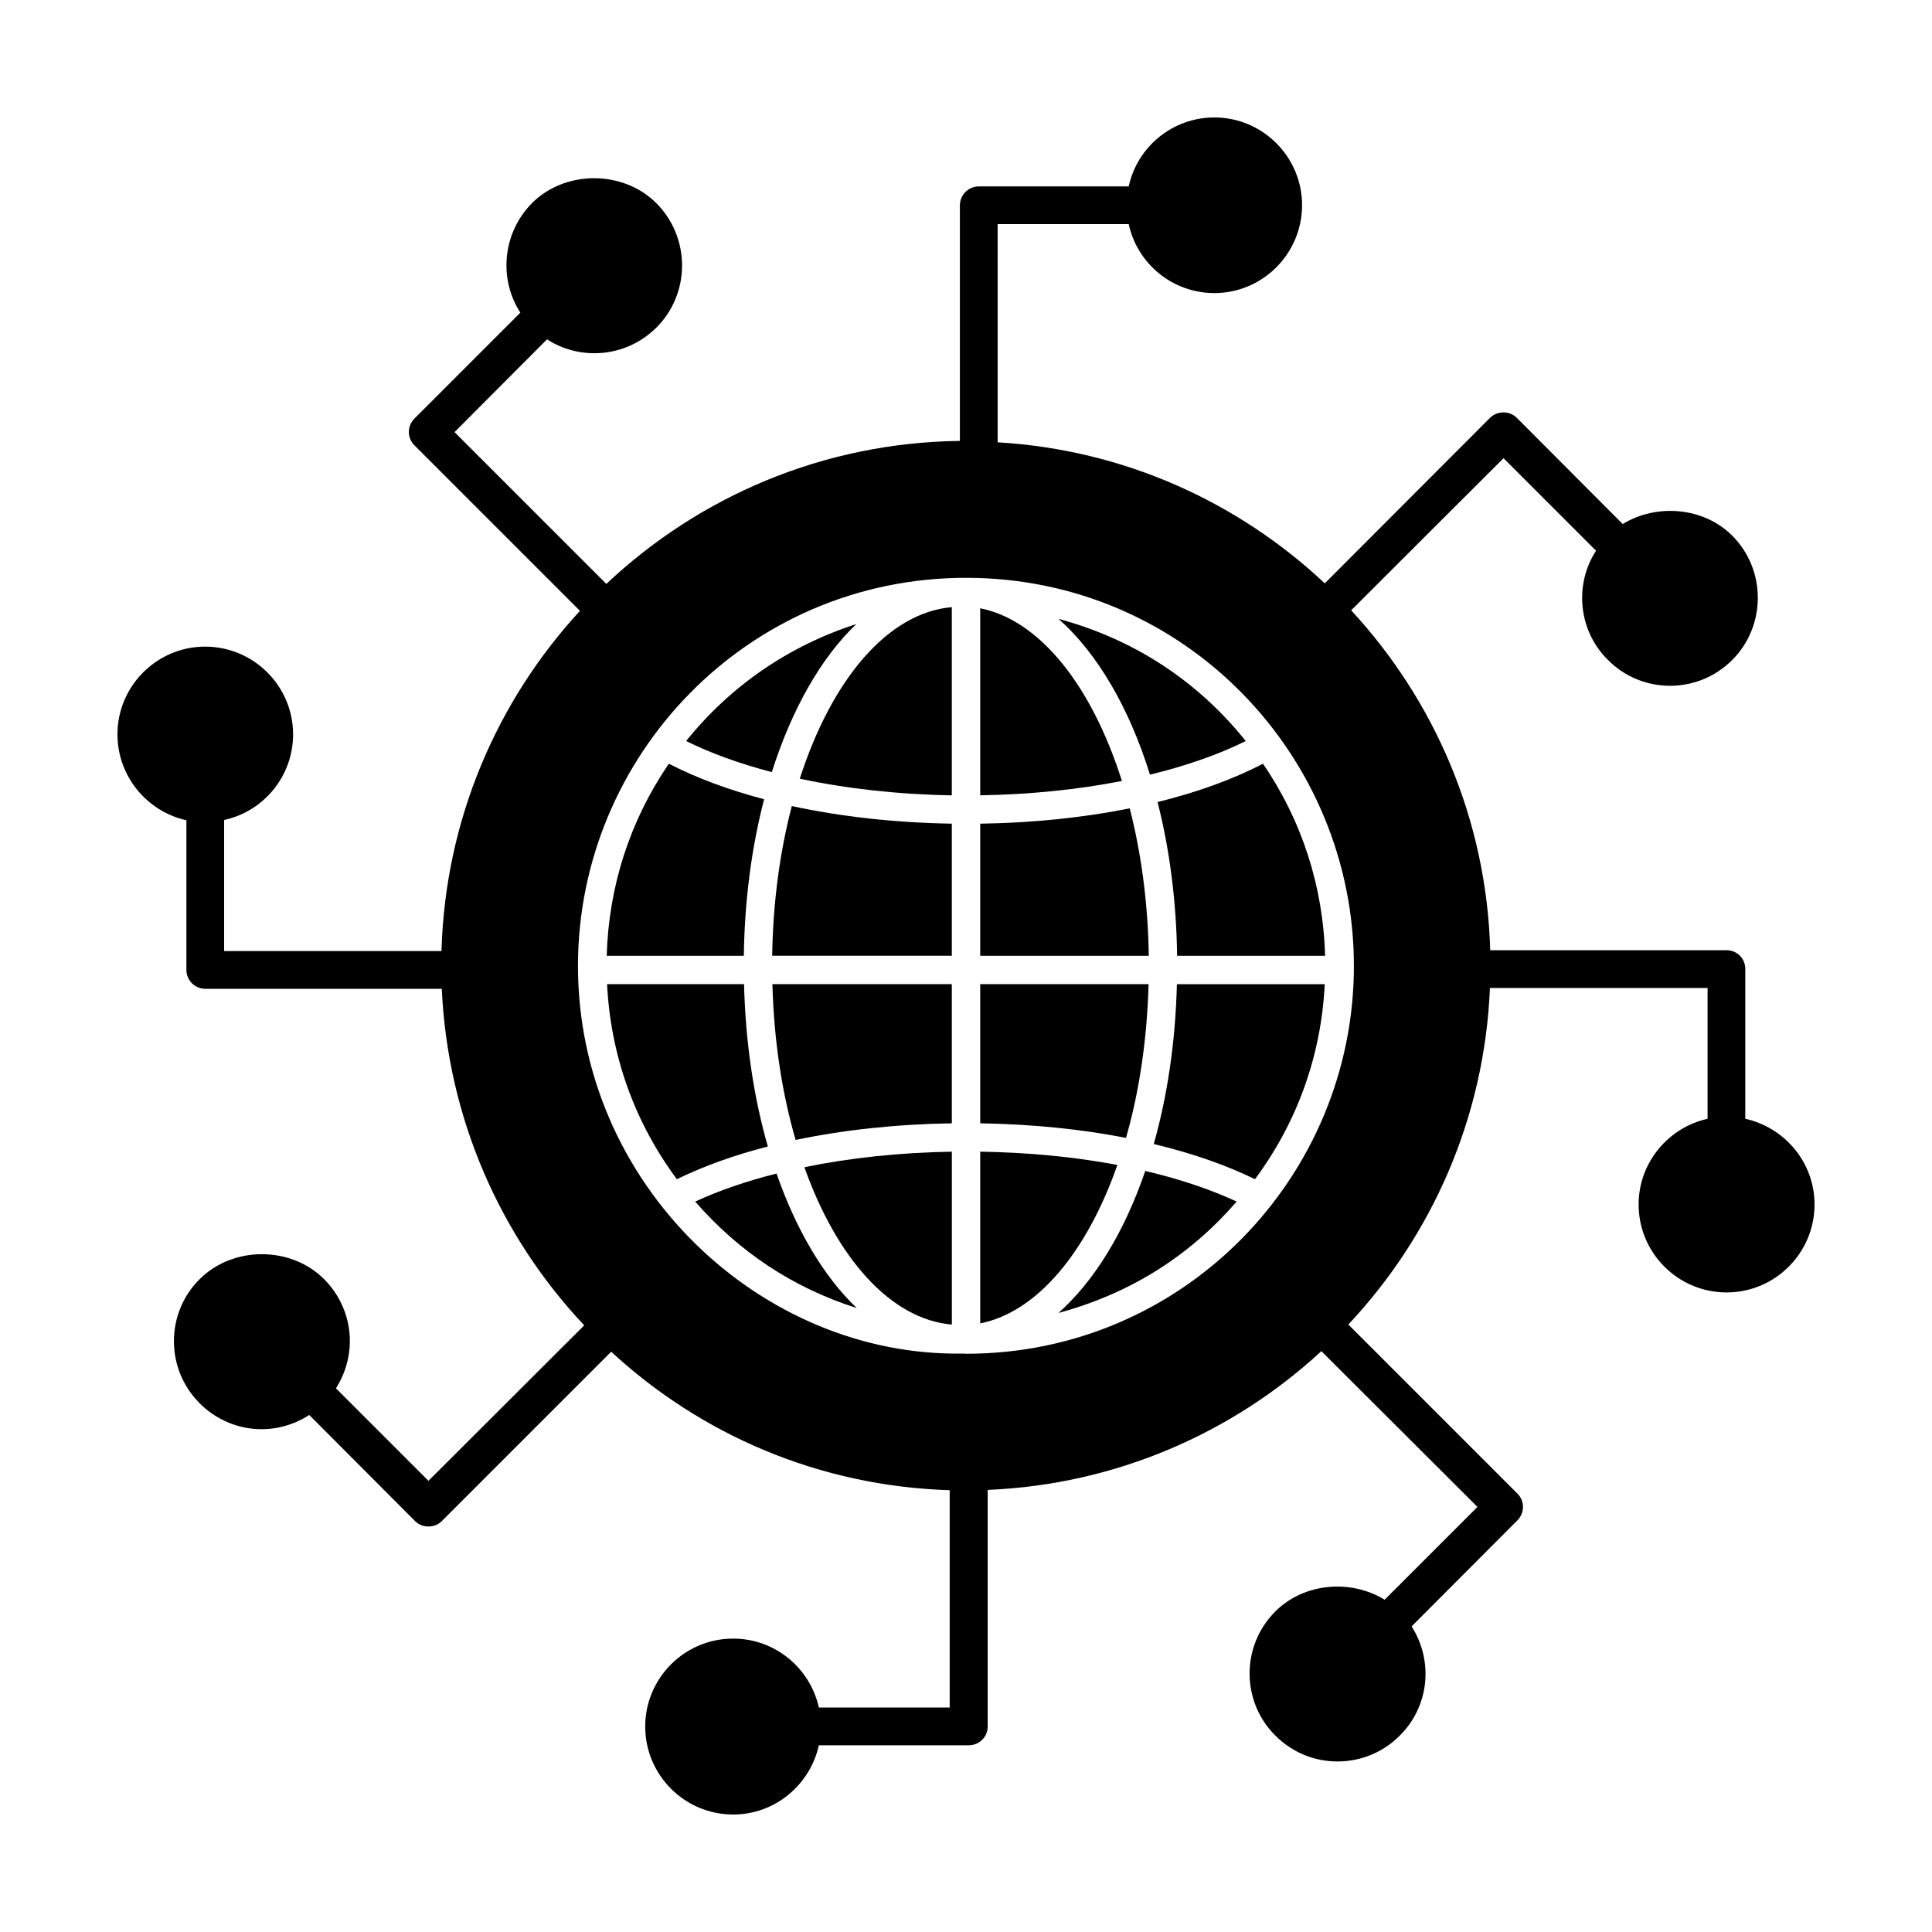 <?xml version="1.0" encoding="UTF-8"?>
<!-- Uploaded to: SVG Repo, www.svgrepo.com, Generator: SVG Repo Mixer Tools -->
<svg fill="#000000" width="800px" height="800px" version="1.1" viewBox="144 144 512 512" xmlns="http://www.w3.org/2000/svg">
 <g>
  <path d="m354.85 446.1c12.738-2.684 26.797-4.184 41.395-4.41v-36.879h-47.547c0.395 14.914 2.551 28.945 6.152 41.289z"/>
  <path d="m355.95 350.36c12.387 2.648 26.105 4.18 40.289 4.414v-49.875c-17.051 1.484-31.871 19.293-40.289 45.461z"/>
  <path d="m396.25 495.03v-45.82c-13.82 0.219-27.062 1.637-39.082 4.113 8.586 24.145 22.844 40.289 39.082 41.707z"/>
  <path d="m370.91 309.39c-17.664 5.691-33.188 16.207-45.082 30.984 6.523 3.258 14.227 6.019 22.715 8.246 5.246-16.582 12.961-30.203 22.367-39.23z"/>
  <path d="m346.5 355.81c-9.512-2.504-18.031-5.68-25.238-9.422-10.309 15.047-15.965 32.52-16.473 50.91h36.332c0.207-14.918 2.109-28.918 5.379-41.488z"/>
  <path d="m328.23 462.43c11.535 13.227 25.758 22.797 42.82 28.219-8.754-8.348-16.043-20.676-21.266-35.652-7.922 2.012-15.211 4.488-21.555 7.434z"/>
  <path d="m448.75 349.29c9.543-2.328 18.184-5.316 25.383-8.914-12.598-15.719-29.359-26.902-49.602-32.367 10.254 9.109 18.68 23.457 24.219 41.281z"/>
  <path d="m341.18 404.81h-36.297c0.926 18.832 7.254 36.547 18.492 51.691 7.059-3.445 15.156-6.371 24.113-8.672-3.715-12.887-5.918-27.453-6.309-43.02z"/>
  <path d="m348.64 397.29h47.605v-35.012c-14.871-0.242-29.344-1.832-42.406-4.664-3.144 12.02-4.992 25.449-5.199 39.676z"/>
  <path d="m450.77 356.55c3.152 12.379 4.981 26.125 5.18 40.746h39.215c-0.504-18.391-6.164-35.863-16.469-50.906-7.965 4.156-17.402 7.566-27.926 10.16z"/>
  <path d="m449.76 447.18c10.023 2.398 19.082 5.531 26.82 9.324 11.238-15.145 17.566-32.859 18.492-51.691h-39.18c-0.383 15.309-2.527 29.641-6.133 42.367z"/>
  <path d="m424.49 491.95c19.383-5.25 34.914-15.32 47.242-29.52-7.043-3.281-15.234-6-24.219-8.117-5.531 16.141-13.473 29.172-23.023 37.637z"/>
  <path d="m606.52 440.49v-39.703c0-2.781-2.18-4.965-4.961-4.965h-62.637c-0.977-34.742-14.812-66.246-36.848-90.086l40.379-40.305 24.516 24.516c-5.738 8.785-4.848 21.078 3.16 28.949 8.758 8.91 23.59 9.344 32.934 0 9.027-9.027 9.035-23.902 0-32.938-7.594-7.594-20.078-8.574-29.023-3.082l-28.047-28.121c-1.957-1.957-5.188-1.957-7.144 0l-43.766 43.836c-23.012-21.582-53.238-35.418-86.699-37.371l-0.004-57.824h34.742c2.254 10.453 11.578 18.273 22.707 18.273 12.785 0 23.234-10.453 23.234-23.309 0-12.785-10.453-23.234-23.234-23.234-11.129 0-20.453 7.82-22.707 18.273h-39.703c-2.781 0-5.039 2.258-5.039 5.039v62.406c-36.246 0.449-69.105 14.738-93.695 37.898l-40.23-40.227 24.516-24.59c8.688 5.672 20.934 4.93 29.023-3.16 9.023-9.023 9.023-23.836-0.074-32.938-8.797-8.797-24.137-8.797-32.938 0-8.055 8.191-8.711 20.406-3.082 29.023l-28.047 28.047c-0.977 0.977-1.504 2.258-1.504 3.609 0 1.277 0.527 2.555 1.504 3.535l43.84 43.84c-22.031 23.914-35.719 55.418-36.695 90.16l-57.602 0.004v-34.742c10.453-2.254 18.273-11.578 18.273-22.707 0-12.781-10.453-23.234-23.309-23.234-12.785 0-23.234 10.453-23.234 23.234 0 11.129 7.82 20.453 18.273 22.785v39.703c0 2.707 2.254 4.961 5.039 4.961h62.637c1.578 34.441 15.566 65.645 37.75 89.184l-41.281 41.207-24.516-24.516c6.07-9.598 4.379-21.414-3.156-28.949-8.797-8.797-24.137-8.797-32.938 0-8.918 8.766-9.336 23.598 0 32.938 7.492 7.492 19.32 9.293 29.023 3.082l28.047 28.121c0.977 0.977 2.254 1.43 3.535 1.43 1.277 0 2.555-0.453 3.535-1.43l44.891-44.891c23.762 21.957 55.117 35.641 89.707 36.695v57.602h-34.664c-2.332-10.453-11.582-18.273-22.711-18.273-12.859 0-23.312 10.453-23.312 23.309 0 12.859 10.453 23.312 23.312 23.312 11.129 0 20.379-7.894 22.711-18.348h39.699c2.781 0 5.039-2.18 5.039-4.965v-62.711c34.062-1.43 64.969-15.113 88.43-36.77l41.359 41.281-24.59 24.59c-8.949-5.488-21.355-4.512-28.949 3.082-9.34 9.34-8.914 24.172 0 32.938 9.445 9.441 24.27 8.812 32.938 0 7.551-7.426 9.219-19.367 3.156-28.949l28.047-28.121c1.953-1.957 1.953-5.113 0-7.066l-44.816-44.816c22.109-23.535 36.094-54.742 37.523-89.184h57.676v34.664c-10.453 2.332-18.273 11.656-18.273 22.711 0 12.859 10.453 23.309 23.312 23.309s23.309-10.453 23.309-23.309c0-11.137-7.894-20.387-18.348-22.715zm-206.5 62.266c-0.285 0-0.566-0.047-0.852-0.047-53.516 0.922-102-44.762-102-102.72 0-55.621 44.863-102.86 102.86-102.86 58.188 0 102.77 47.461 102.77 102.86 0 55.734-44.996 102.77-102.77 102.77z"/>
  <path d="m448.38 404.81h-44.613v36.879c13.566 0.211 26.645 1.523 38.637 3.863 3.5-12.207 5.586-26.051 5.977-40.742z"/>
  <path d="m443.39 358.22c-12.238 2.461-25.645 3.848-39.625 4.062v35.008h44.672c-0.207-13.988-2-27.203-5.047-39.07z"/>
  <path d="m403.77 449.2v45.512c15.148-3.016 28.293-18.992 36.348-41.984-11.266-2.137-23.574-3.324-36.348-3.527z"/>
  <path d="m403.77 305.2v49.566c13.125-0.215 25.898-1.504 37.551-3.805-7.902-24.988-21.602-42.586-37.551-45.762z"/>
 </g>
</svg>